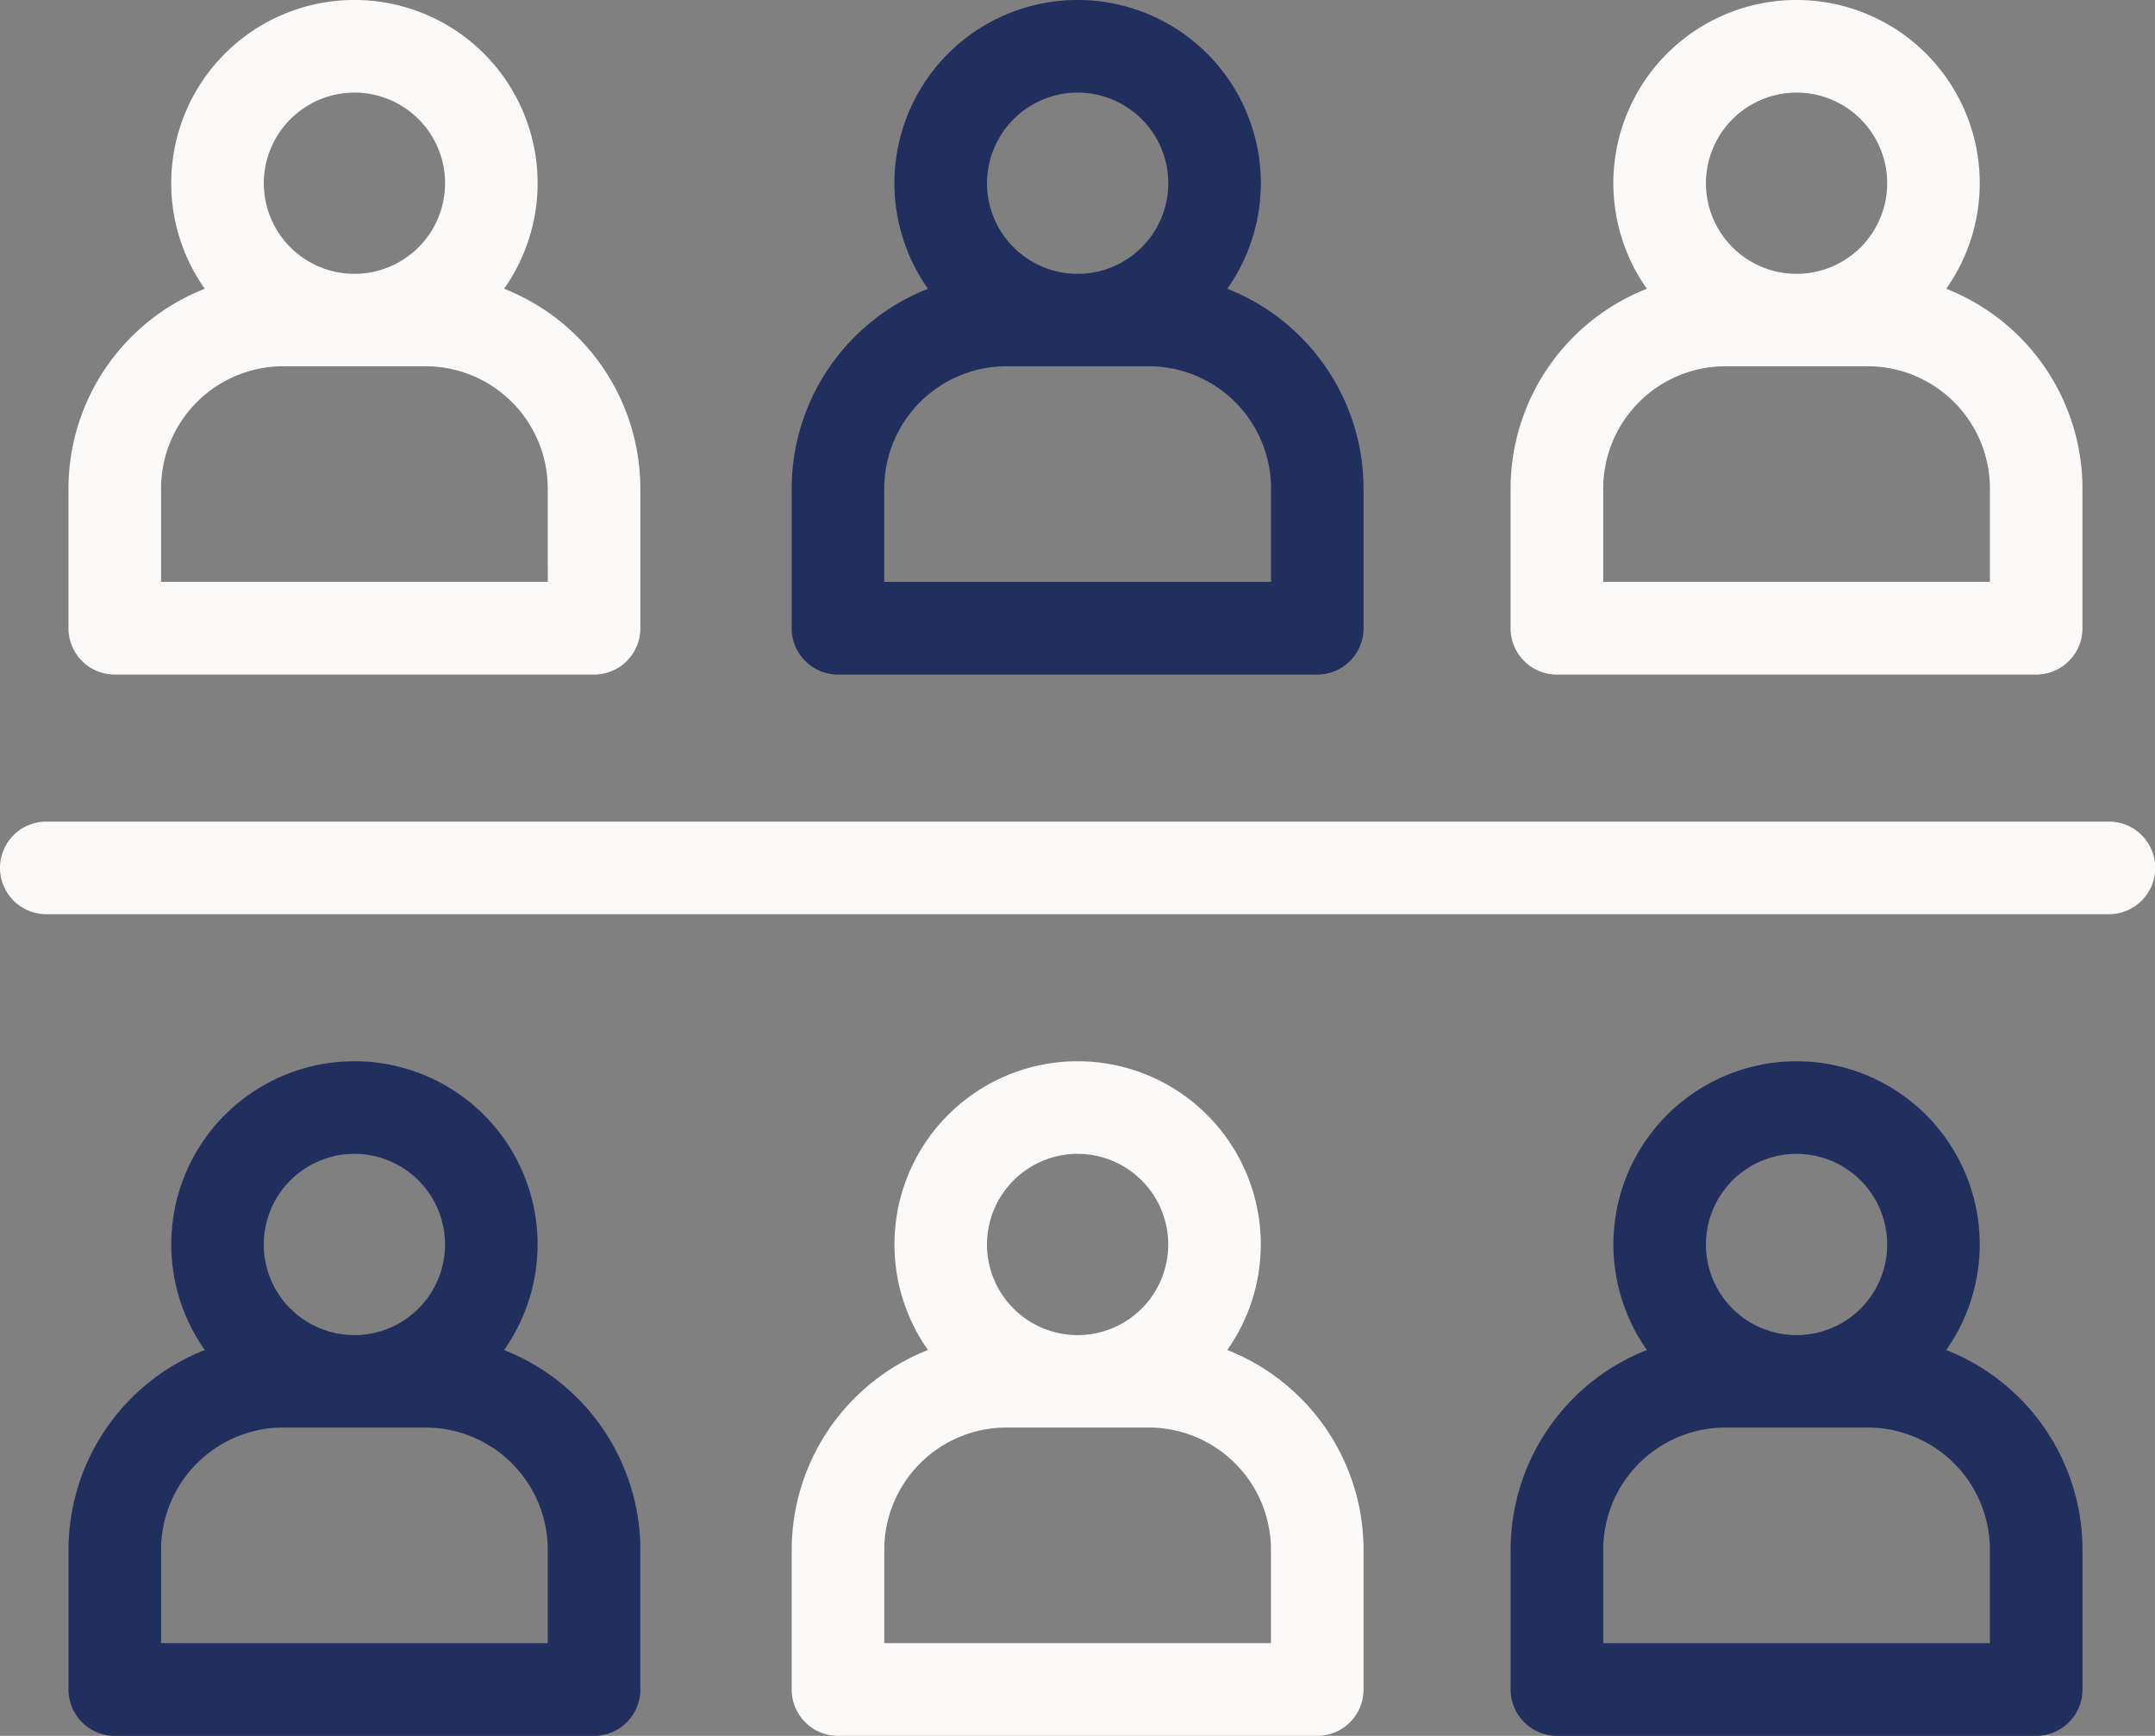 <svg xmlns="http://www.w3.org/2000/svg" width="59.9" height="48.25" viewBox="0 0 59.9 48.25">
  <rect x="0" y="0" width="59.9" height="48.25" fill="#808080" stroke="none"/>
  <g id="customer" transform="translate(0 -49.784)">
    <g id="Grupo_120" data-name="Grupo 120" transform="translate(1.903 49.784)">
      <path id="Trazado_510" data-name="Trazado 510" d="M370.967,57.812a5.092,5.092,0,1,0-8.321,0,5.976,5.976,0,0,0-3.788,5.553v3.884a1.287,1.287,0,0,0,1.287,1.287h13.322a1.287,1.287,0,0,0,1.287-1.287V63.365A5.975,5.975,0,0,0,370.967,57.812Zm-4.16-5.453a2.519,2.519,0,1,1-2.519,2.519A2.522,2.522,0,0,1,366.807,52.359Zm5.374,13.6H361.433v-2.6a3.4,3.4,0,0,1,3.393-3.393h3.962a3.4,3.4,0,0,1,3.393,3.393Z" transform="translate(-318.773 -49.785)" fill="#fcf9f9"/>
      <path id="Trazado_511" data-name="Trazado 511" d="M28.374,57.811a5.092,5.092,0,1,0-8.321,0,5.976,5.976,0,0,0-3.788,5.553v3.884a1.287,1.287,0,0,0,1.287,1.287H30.874a1.287,1.287,0,0,0,1.287-1.287V63.364A5.975,5.975,0,0,0,28.374,57.811Zm-4.16-5.453a2.519,2.519,0,1,1-2.519,2.519A2.522,2.522,0,0,1,24.213,52.358Zm5.374,13.6H18.839v-2.6a3.4,3.4,0,0,1,3.393-3.393h3.962a3.4,3.4,0,0,1,3.393,3.393Z" transform="translate(-16.265 -49.784)" fill="#fcf9f9"/>
      <path id="Trazado_512" data-name="Trazado 512" d="M200.179,309.928a5.091,5.091,0,1,0-8.319,0,5.976,5.976,0,0,0-3.788,5.554v3.884a1.287,1.287,0,0,0,1.287,1.287H202.68a1.287,1.287,0,0,0,1.287-1.287v-3.884A5.976,5.976,0,0,0,200.179,309.928Zm-4.16-5.452a2.519,2.519,0,1,1-2.519,2.519A2.522,2.522,0,0,1,196.019,304.475Zm5.374,13.6H190.645v-2.6a3.4,3.4,0,0,1,3.393-3.393H198a3.4,3.4,0,0,1,3.393,3.393v2.6Z" transform="translate(-167.969 -272.402)" fill="#fcf9f9"/>
    </g>
    <g id="Grupo_121" data-name="Grupo 121" transform="translate(1.903 49.784)">
      <path id="Trazado_513" data-name="Trazado 513" d="M200.178,57.812a5.092,5.092,0,1,0-8.321,0,5.976,5.976,0,0,0-3.788,5.553v3.884a1.287,1.287,0,0,0,1.287,1.287h13.322a1.287,1.287,0,0,0,1.287-1.287V63.365A5.976,5.976,0,0,0,200.178,57.812Zm-4.16-5.453a2.519,2.519,0,1,1-2.519,2.519A2.522,2.522,0,0,1,196.017,52.359Zm5.374,13.6H190.643v-2.6a3.4,3.4,0,0,1,3.393-3.393H198a3.4,3.4,0,0,1,3.393,3.393v2.6Z" transform="translate(-167.967 -49.785)" fill="#212f5e"/>
      <path id="Trazado_514" data-name="Trazado 514" d="M370.968,309.928a5.091,5.091,0,1,0-8.32,0,5.976,5.976,0,0,0-3.788,5.553v3.884a1.287,1.287,0,0,0,1.287,1.287h13.322a1.287,1.287,0,0,0,1.287-1.287v-3.884A5.976,5.976,0,0,0,370.968,309.928Zm-4.16-5.452a2.519,2.519,0,1,1-2.519,2.519A2.522,2.522,0,0,1,366.808,304.475Zm5.374,13.6H361.434v-2.6a3.4,3.4,0,0,1,3.393-3.393h3.962a3.4,3.4,0,0,1,3.393,3.393Z" transform="translate(-318.774 -272.402)" fill="#212f5e"/>
      <path id="Trazado_515" data-name="Trazado 515" d="M28.374,309.927a5.091,5.091,0,1,0-8.319,0,5.976,5.976,0,0,0-3.788,5.554v3.884a1.287,1.287,0,0,0,1.287,1.287H30.875a1.287,1.287,0,0,0,1.287-1.287V315.48A5.976,5.976,0,0,0,28.374,309.927Zm-4.16-5.452a2.519,2.519,0,1,1-2.519,2.519A2.522,2.522,0,0,1,24.214,304.474Zm5.374,13.6H18.84v-2.6a3.4,3.4,0,0,1,3.393-3.393h3.962a3.4,3.4,0,0,1,3.393,3.393Z" transform="translate(-16.266 -272.401)" fill="#212f5e"/>
    </g>
    <path id="Trazado_516" data-name="Trazado 516" d="M58.62,247.545H1.287a1.287,1.287,0,1,1,0-2.574H58.62A1.287,1.287,0,0,1,58.62,247.545Z" transform="translate(0 -172.349)" fill="#fcf9f9"/>
  </g>
</svg>
